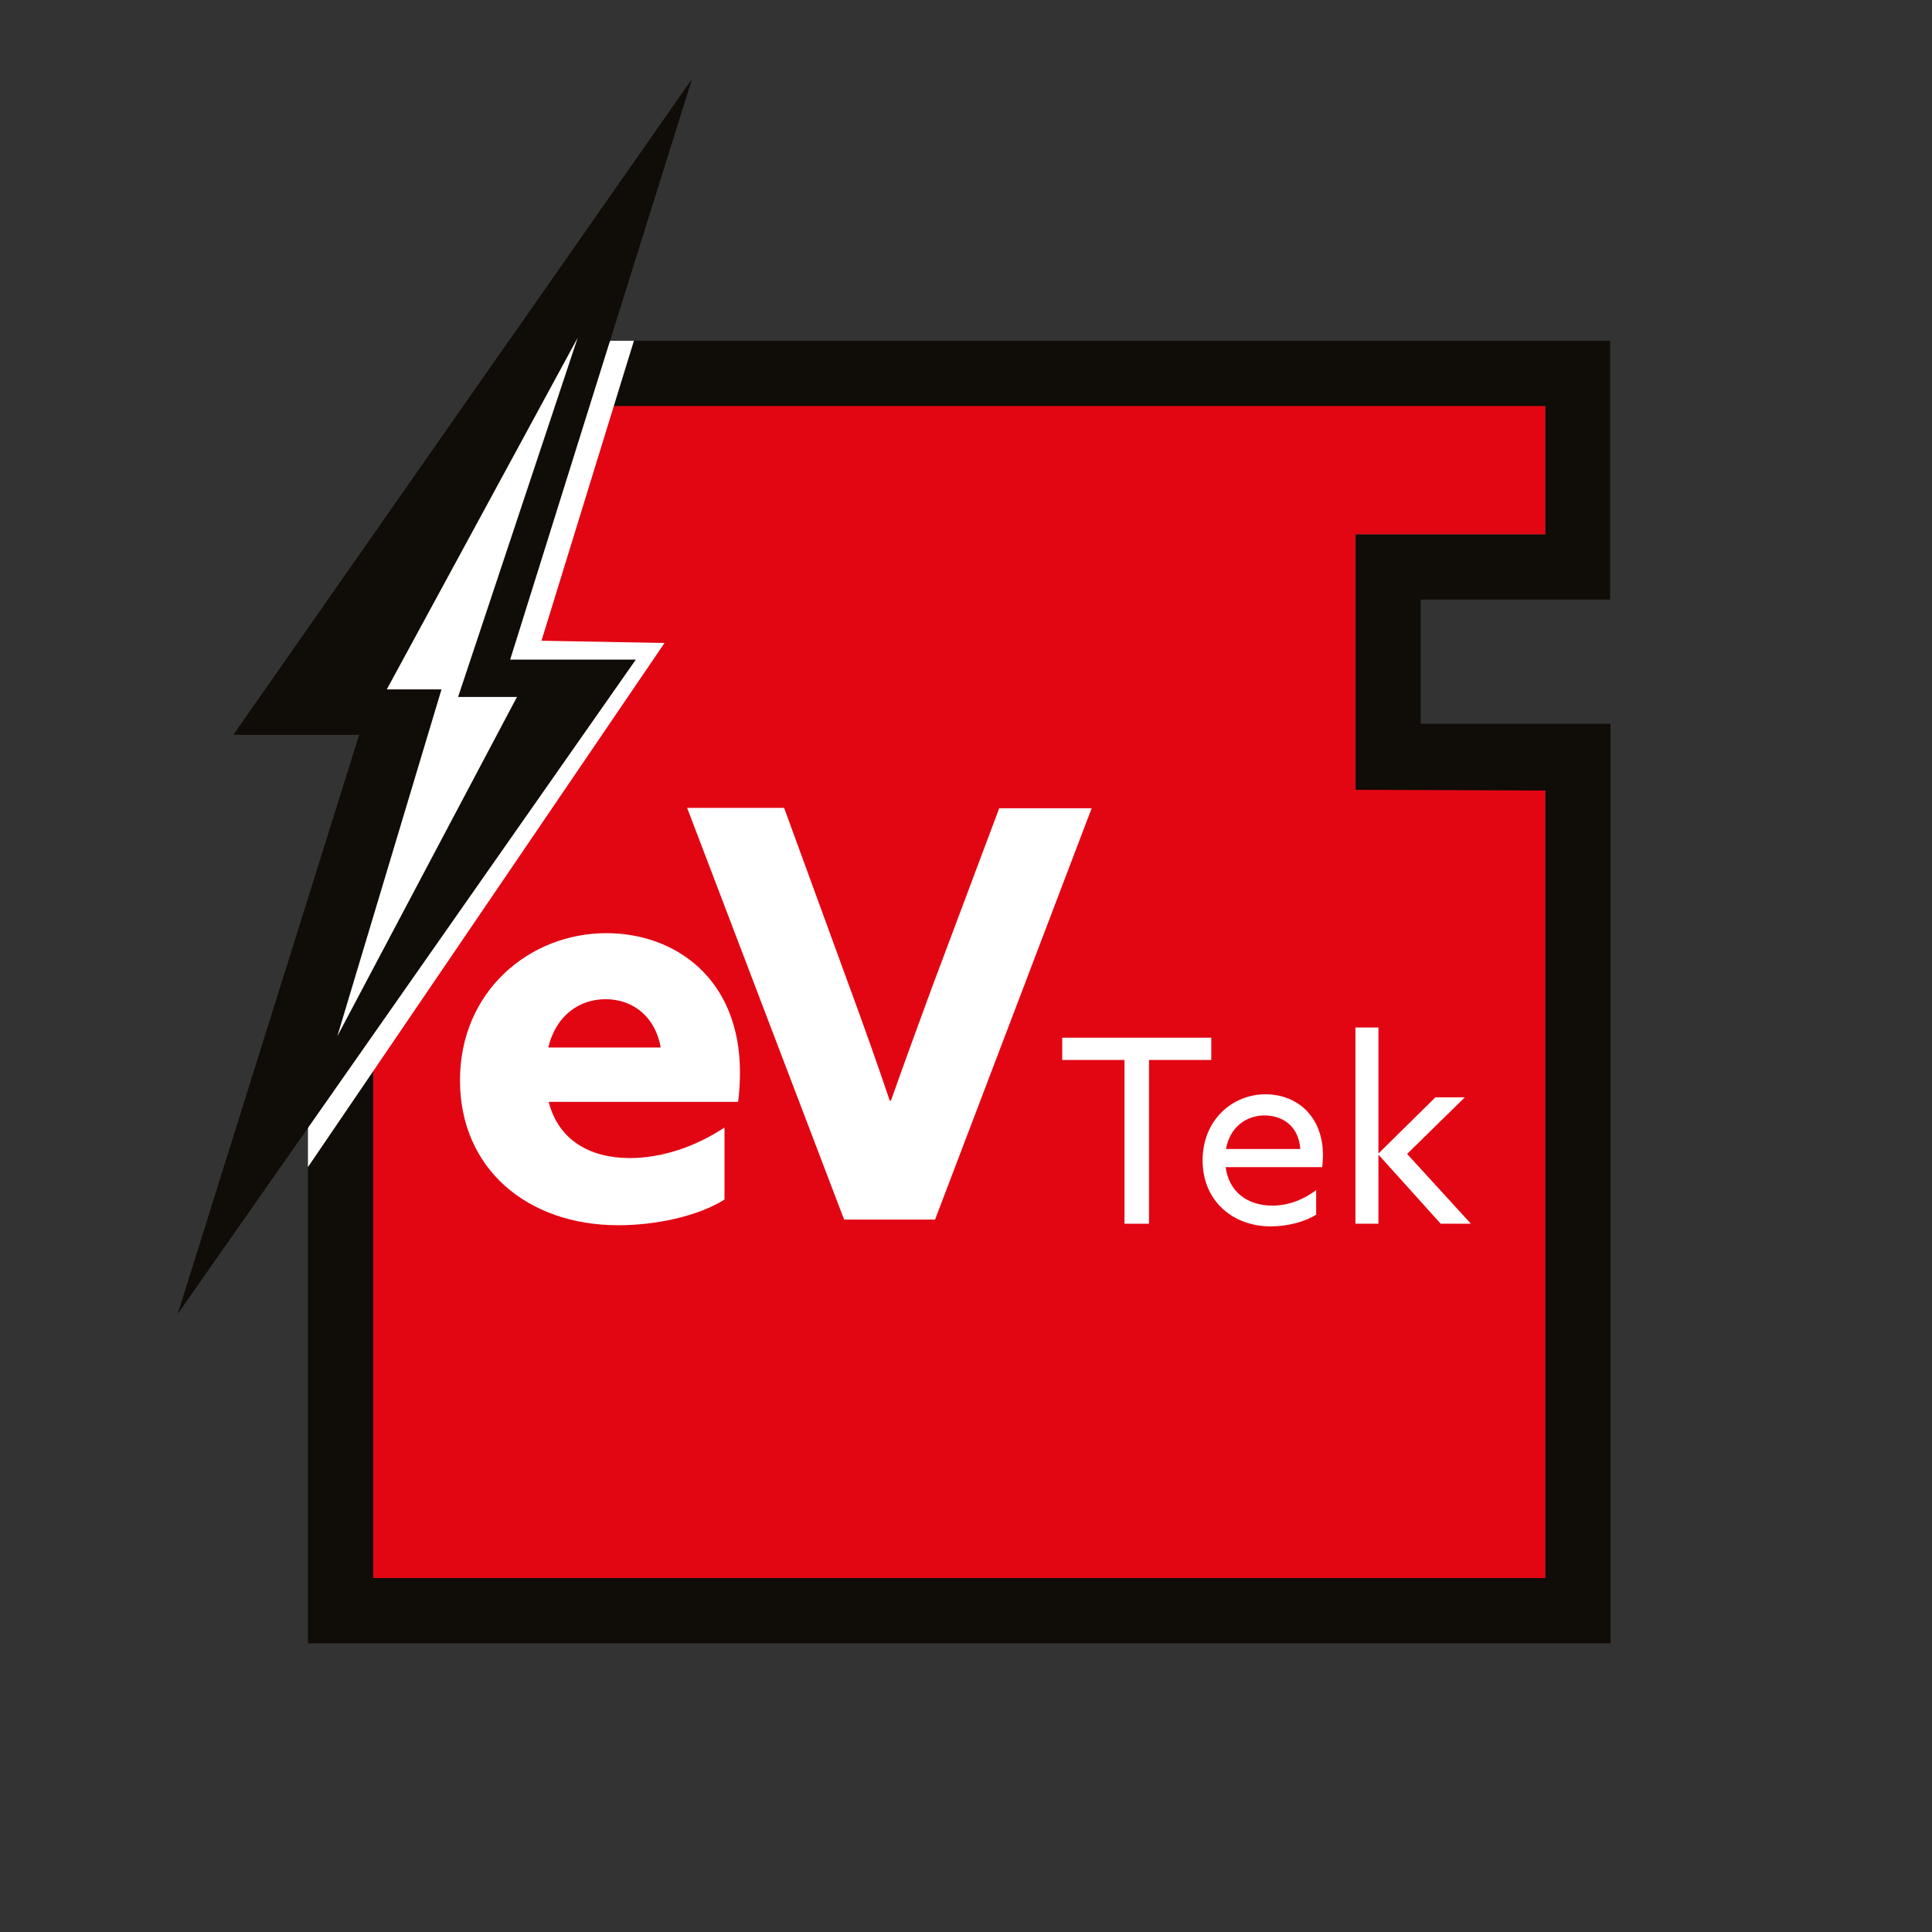 <svg version="1.1" id="Calque_1" xmlns="http://www.w3.org/2000/svg" xmlns:xlink="http://www.w3.org/1999/xlink" x="0px" y="0px"
	 viewBox="0 0 512 512" style="enable-background:new 0 0 512 512;" xml:space="preserve">
<rect x="0" y="0" width="512" height="512" fill="#333333" stroke="none"/>
<style type="text/css">
	.st0{display:none;fill:#FFFFFF;stroke:#1D1D1B;stroke-width:2.835;stroke-miterlimit:10;}
	.st1{fill:#E20613;}
	.st2{fill:#100C08;}
	.st3{fill:#FFFFFF;}
</style>
<circle class="st0" cx="256" cy="256" r="256"/>
<g>
	<g>
		<polygon class="st1" points="359.2,209.1 359.2,141.6 409.5,141.6 409.5,107.5 156.3,107.5 98.9,243.1 98.9,418.2 409.5,418.2 
			409.5,209.1 		"/>
		<path class="st2" d="M376.5,191.8v-32.9h50.2V90.3H134.9l-73,104.4h33.4l-13.7,44v196.8h345.2V191.8H376.5z M409.5,418.2H98.9
			V242.7l25.2-59.9l32.2-75.2h253.3v34.1h-50.3v67.6l50.3,0.2V418.2z"/>
	</g>
	<g id="eVTek_00000058578088921874268160000000332308507705607354_">
		<g>
			<g>
				<path class="st3" d="M145.4,292c2.6,10.2,11,14.9,21.5,14.9c8.3,0,17.3-2.9,25.1-8.1v19.1c-7.2,4.5-18.4,6.8-28.1,6.8
					c-24.4,0-42-15.2-42-38.4c0-23.6,18.4-39,38.8-39c18.2,0,35.4,12,35.4,36.9c0,2.6-0.2,5.9-0.5,7.8H145.4z M175.1,277.6
					c-1.4-8-7.2-12.8-14.6-12.8c-7.1,0-13.2,4.4-15.2,12.8H175.1z"/>
				<path class="st3" d="M182.1,214.1h25.7l17.5,47.9c3.6,9.8,7.2,19.9,10.5,29.7h0.3c3.5-9.9,7.1-19.7,10.8-29.8l17.9-47.7h24.5
					l-41.5,109h-24.1L182.1,214.1z"/>
			</g>
		</g>
		<g>
			<g>
				<path class="st3" d="M298,280.9h-16.5V275H321v5.9h-16.5v43.4H298V280.9z"/>
				<path class="st3" d="M324.8,309.3c0.9,6.6,5.8,10.2,12.4,10.2c4.6,0,8.5-1.8,11.6-4.1v6.5c-3,1.9-7.6,3.1-12,3.1
					c-10.3,0-18.1-6.9-18.1-17.5c0-10.5,7.7-17.5,16.7-17.5c8.2,0,15.2,5.7,15.2,16.2c0,1-0.1,2.2-0.2,3.1H324.8z M324.9,304.5h19.7
					c-0.5-6.7-5.4-8.9-9.5-8.9C330.7,295.6,326,298.3,324.9,304.5z"/>
				<path class="st3" d="M359.2,272.3h6.1v33.2l0.1,0.1l15-14.8h7.8l-15.3,15l16.9,18.5h-8l-16.4-18.2l-0.1,0.1v18.1h-6.1V272.3z"/>
			</g>
		</g>
	</g>
	<g id="Thunder">
		<polygon class="st3" points="161.7,90.3 168,90.3 143.5,169.8 176.1,170.4 81.6,309.3 81.6,275 115.3,182.1 		"/>
		<polygon id="main" class="st2" points="183.4,20.9 61.9,194.7 95.2,194.7 47.1,348.2 168.5,174.8 135.2,174.8 		"/>
		<polygon id="inside" class="st3" points="153.1,89.5 102.5,182.7 117,182.7 89.4,274.6 137,184.7 121.4,184.7 		"/>
	</g>
</g>
</svg>

